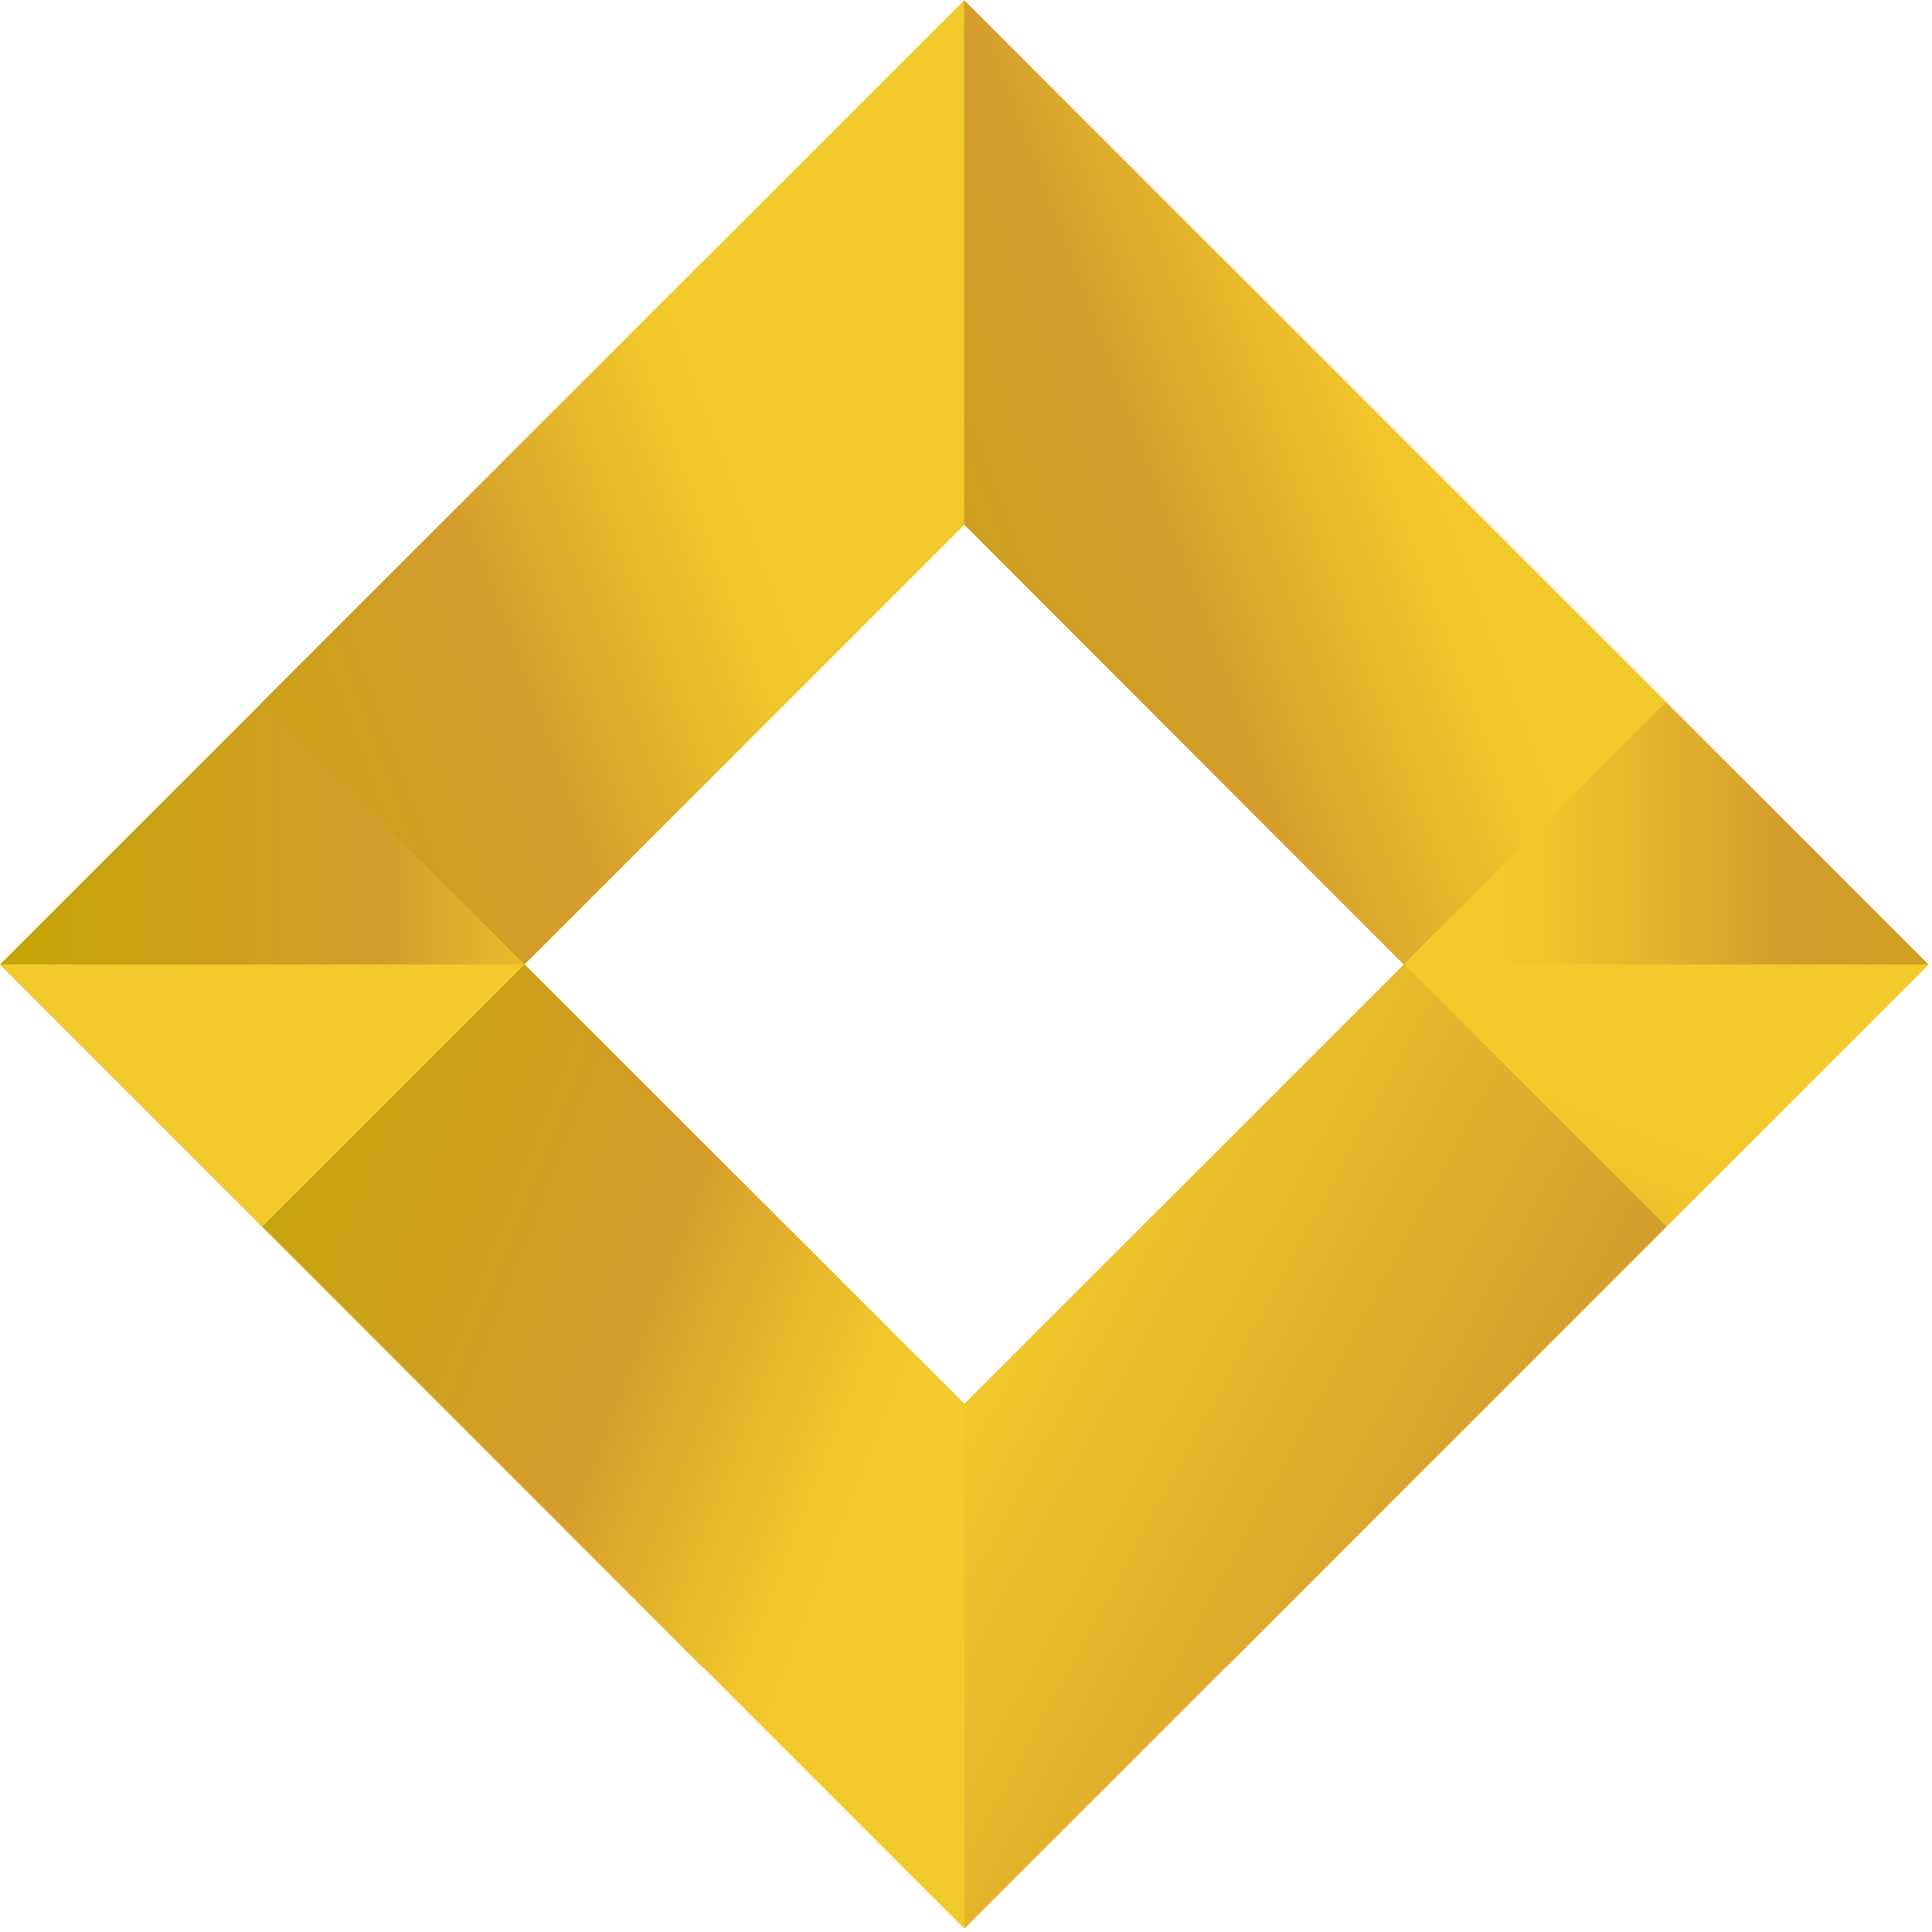 <svg version="1.2" xmlns="http://www.w3.org/2000/svg" viewBox="0 0 505 505" width="505" height="505"><defs><linearGradient id="P" gradientUnits="userSpaceOnUse"/><linearGradient id="g1" x1="598.6" y1="252.1" x2="272.3" y2="252.1" href="#P"><stop offset="0" stop-color="#c3a504"/><stop offset="0" stop-color="#c3a504"/><stop offset=".4" stop-color="#d49c2c"/><stop offset=".6" stop-color="#f1c72b"/><stop offset=".7" stop-color="#f3ca2b"/><stop offset="1" stop-color="#f3ca2b"/></linearGradient><linearGradient id="g2" x1="317.2" y1="464" x2="432.2" y2="172.2" href="#P"><stop offset="0" stop-color="#c3a504"/><stop offset="0" stop-color="#c3a504"/><stop offset=".4" stop-color="#d49c2c"/><stop offset=".6" stop-color="#f1c72b"/><stop offset=".7" stop-color="#f3ca2b"/><stop offset="1" stop-color="#f3ca2b"/></linearGradient><linearGradient id="g3" x1="-3" y1="252.1" x2="253.8" y2="252.1" href="#P"><stop offset="0" stop-color="#c3a504"/><stop offset="0" stop-color="#c3a504"/><stop offset=".4" stop-color="#d49c2c"/><stop offset=".6" stop-color="#f1c72b"/><stop offset=".7" stop-color="#f3ca2b"/><stop offset="1" stop-color="#f3ca2b"/></linearGradient><linearGradient id="g4" x1="198.7" y1="503.4" x2="84.8" y2="199.3" href="#P"><stop offset="0" stop-color="#c3a504"/><stop offset="0" stop-color="#c3a504"/><stop offset=".4" stop-color="#d49c2c"/><stop offset=".6" stop-color="#f1c72b"/><stop offset=".7" stop-color="#f3ca2b"/><stop offset="1" stop-color="#f3ca2b"/></linearGradient><linearGradient id="g5" x1="625.3" y1="549.1" x2="22.8" y2="222.9" href="#P"><stop offset="0" stop-color="#c3a504"/><stop offset="0" stop-color="#c3a504"/><stop offset=".4" stop-color="#d49c2c"/><stop offset=".6" stop-color="#f1c72b"/><stop offset=".7" stop-color="#f3ca2b"/><stop offset="1" stop-color="#f3ca2b"/></linearGradient><linearGradient id="g6" x1="40" y1="317.2" x2="332" y2="432.2" href="#P"><stop offset="0" stop-color="#c3a504"/><stop offset="0" stop-color="#c3a504"/><stop offset=".4" stop-color="#d49c2c"/><stop offset=".6" stop-color="#f1c72b"/><stop offset=".7" stop-color="#f3ca2b"/><stop offset="1" stop-color="#f3ca2b"/></linearGradient><linearGradient id="g7" x1=".7" y1="198.7" x2="304.8" y2="84.8" href="#P"><stop offset="0" stop-color="#c3a504"/><stop offset="0" stop-color="#c3a504"/><stop offset=".4" stop-color="#d49c2c"/><stop offset=".6" stop-color="#f1c72b"/><stop offset=".7" stop-color="#f3ca2b"/><stop offset="1" stop-color="#f3ca2b"/></linearGradient><linearGradient id="g8" x1="184.1" y1="198.7" x2="488.3" y2="84.8" href="#P"><stop offset="0" stop-color="#c3a504"/><stop offset="0" stop-color="#c3a504"/><stop offset=".4" stop-color="#d49c2c"/><stop offset=".6" stop-color="#f1c72b"/><stop offset=".7" stop-color="#f3ca2b"/><stop offset="1" stop-color="#f3ca2b"/></linearGradient></defs><style>.a{fill:url(#g1)}.b{fill:url(#g2)}.c{fill:url(#g3)}.d{fill:url(#g4)}.e{fill:url(#g5)}.f{fill:url(#g6)}.g{fill:url(#g7)}.h{fill:url(#g8)}</style><path class="a" d="m367 252.1l-114.9-115 68.5-68.5 183.5 183.5-183.5 183.5-68.5-68.6z"/><path class="b" d="m504.1 252.1l-183.5 183.5-68.5-68.6 114.9-114.9"/><path class="c" d="m252.1 367l-68.6 68.6-183.5-183.5 183.5-183.5 68.6 68.5-115 115z"/><path class="d" d="m137.1 252.1l115 114.9-68.6 68.6-183.5-183.5"/><path class="e" d="m252.1 367l114.9-114.9 68.6 68.5-183.5 183.5-183.5-183.5 68.5-68.5z"/><path class="f" d="m252.1 504.1l-183.5-183.5 68.5-68.5 115 114.9"/><path class="g" d="m252.1 137.1l-115 115-68.5-68.6 183.5-183.5"/><path class="h" d="m252 0l183.5 183.5-68.6 68.6-114.9-115"/></svg>